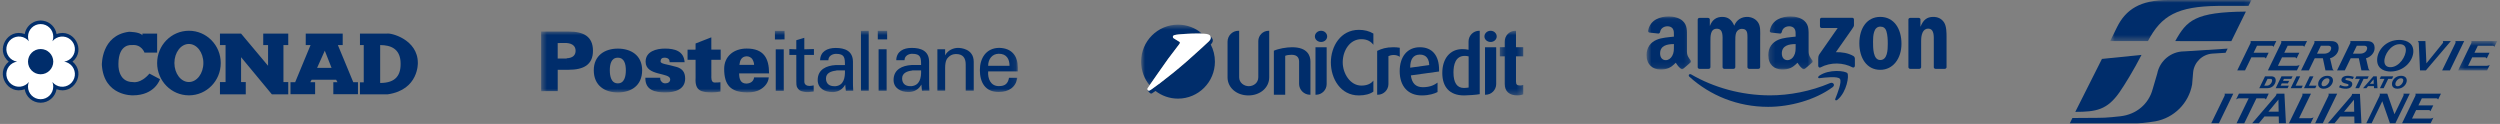 <svg width="464" height="23" viewBox="0 0 464 23" fill="none" xmlns="http://www.w3.org/2000/svg">
<rect x="0" y="0" width="464" height="23" fill="#808080" stroke="none"/>
<path fill-rule="evenodd" clip-rule="evenodd" d="M29.164 6.239V9.768H26.817C26.817 9.768 26.284 8.173 24.47 8.366C24.47 8.366 21.978 8.003 21.978 11.895C21.978 11.895 21.785 15.231 24.664 15.231C24.664 15.231 26.091 15.593 27.736 13.66L29.696 14.699C29.696 14.699 28.777 17.696 24.664 17.696C24.664 17.696 19.293 17.889 18.906 12.064C18.906 12.064 18.761 6.553 23.938 5.901C23.938 5.901 25.922 5.901 26.43 6.553V6.239H29.164ZM70.559 8.366C72.543 8.366 74.139 9.067 74.334 11.339C74.526 13.998 73.414 15.399 70.559 15.399V8.366ZM66.809 6.24H71.793C72.518 6.047 77.551 7.303 77.551 11.678C77.551 11.678 77.744 16.657 71.986 17.503H66.809V15.28H67.511V8.367H66.809V6.24H66.809ZM40.824 6.239H44.744L49.752 12.209V8.366H48.856V6.239H53.501V8.366H52.607V15.231H53.501V17.503H50.454L44.744 10.615V15.231H45.615V17.503H40.824V15.231H41.865V8.366H40.824V6.239H40.824ZM60.28 9.406L61.539 12.596H58.853L60.28 9.406ZM63.606 6.239V8.366H62.712L65.566 15.254H66.438V17.478H61.864V15.254H62.632L62.383 14.795H57.84L57.591 15.254H58.486V17.478H53.913V15.254H54.784L57.639 8.366H56.744V6.239H63.606Z" fill="#002D6B"/>
<path fill-rule="evenodd" clip-rule="evenodd" d="M4.582 16.557C1.433 17.749 -0.983 13.566 1.626 11.439C-0.982 9.31 1.441 5.126 4.588 6.325C4.855 4.693 6.395 3.587 8.028 3.853C9.299 4.061 10.294 5.056 10.502 6.325C13.65 5.134 16.065 9.318 13.456 11.443C16.063 13.571 13.643 17.753 10.496 16.559C10.259 18.006 9.007 19.068 7.539 19.068C6.07 19.068 4.818 18.005 4.582 16.557ZM32.369 11.691C32.369 9.74 33.573 8.159 35.057 8.159C36.542 8.159 37.746 9.74 37.746 11.691C37.746 13.642 36.542 15.223 35.057 15.223C33.573 15.224 32.369 13.642 32.369 11.691ZM29.164 11.702C29.164 8.391 31.801 5.707 35.067 5.707C38.333 5.707 40.971 8.39 40.971 11.702C40.971 15.013 38.333 17.696 35.067 17.696C31.801 17.696 29.164 15.013 29.164 11.702Z" fill="#002D6B"/>
<path fill-rule="evenodd" clip-rule="evenodd" d="M4.695 15.784C3.574 16.431 2.14 16.048 1.493 14.928C1.493 14.928 1.492 14.927 1.492 14.927C0.844 13.807 1.227 12.375 2.348 11.727C2.601 11.581 2.88 11.483 3.17 11.439C1.89 11.244 1.01 10.05 1.205 8.771C1.249 8.482 1.347 8.204 1.493 7.951C2.141 6.83 3.575 6.446 4.696 7.093C4.95 7.239 5.175 7.432 5.357 7.661C5.253 7.388 5.2 7.099 5.2 6.808C5.201 5.514 6.251 4.466 7.546 4.466C8.841 4.467 9.89 5.516 9.89 6.81C9.89 7.1 9.836 7.388 9.73 7.658C10.542 6.65 12.018 6.489 13.027 7.3C14.037 8.11 14.197 9.585 13.386 10.593C13.019 11.05 12.494 11.352 11.915 11.441C12.202 11.486 12.478 11.584 12.729 11.729C13.851 12.376 14.235 13.808 13.588 14.928C13.588 14.929 13.588 14.929 13.587 14.93C12.941 16.05 11.507 16.435 10.385 15.789C10.132 15.643 9.908 15.45 9.725 15.222C9.827 15.486 9.883 15.774 9.883 16.074C9.882 17.368 8.832 18.416 7.537 18.415C6.242 18.414 5.193 17.364 5.193 16.071C5.194 15.778 5.249 15.489 5.356 15.216C5.173 15.445 4.949 15.638 4.695 15.784Z" fill="white"/>
<path fill-rule="evenodd" clip-rule="evenodd" d="M7.541 9.099C8.836 9.098 9.887 10.146 9.888 11.44C9.889 12.734 8.84 13.784 7.545 13.785H7.541C6.246 13.784 5.197 12.734 5.198 11.44C5.199 10.148 6.247 9.1 7.541 9.099Z" fill="#002D6B"/>
<mask id="mask0_2301_3470" style="mask-type:luminance" maskUnits="userSpaceOnUse" x="100" y="5" width="89" height="13">
<path fill-rule="evenodd" clip-rule="evenodd" d="M100.433 5.72H188.907V17.161H100.433V5.72Z" fill="white"/>
</mask>
<g mask="url(#mask0_2301_3470)">
<path fill-rule="evenodd" clip-rule="evenodd" d="M185.388 17.074L185.387 15.982C186.528 15.982 187.073 15.535 187.271 14.442H188.808C188.561 16.178 187.223 17.073 185.388 17.074ZM185.386 13.252V12.21L187.368 12.209C187.368 10.969 186.823 9.977 185.385 9.977L185.384 8.886H185.482C187.814 8.934 188.905 10.423 188.907 12.507V13.251L185.386 13.252ZM185.383 8.886L185.384 9.977C184.144 9.978 183.401 10.971 183.401 12.212L185.385 12.21V13.252L183.402 13.254C183.303 14.594 183.849 15.983 185.386 15.982L185.388 17.074H185.337C182.859 17.076 181.866 15.289 181.863 13.008C181.863 10.823 183.003 8.936 185.383 8.886ZM169.172 17.034V15.991C170.709 15.84 171.006 14.451 170.955 13.061L169.517 13.062C169.417 13.062 169.319 13.062 169.17 13.113L169.169 12.07H169.615L170.954 12.069C170.953 10.729 170.904 9.985 169.317 9.986H169.168V8.893H169.267C170.853 8.893 172.441 9.388 172.442 11.472L172.444 15.194C172.444 15.543 172.445 16.187 172.495 16.832L171.503 16.834C171.354 16.834 171.106 16.933 171.106 16.734C171.056 16.387 171.056 16.039 171.006 15.692C170.61 16.436 169.965 16.883 169.172 17.034ZM175.416 10.28C175.912 9.288 177.002 8.89 177.796 8.889C178.292 8.889 180.722 9.037 180.723 11.468L180.726 16.828L179.239 16.829L179.235 11.966C179.235 10.725 178.69 10.03 177.449 10.031C177.449 10.031 176.657 9.981 176.061 10.578C175.813 10.826 175.417 11.174 175.417 12.613L175.42 16.832H173.981L173.978 9.139L175.416 9.138V10.28ZM169.168 8.893V9.986C168.523 10.035 167.879 10.433 167.88 11.178H166.342C166.391 9.54 167.68 8.894 169.168 8.893ZM169.169 12.069L169.17 13.113C168.376 13.211 167.434 13.559 167.434 14.552C167.434 15.545 168.081 15.992 168.923 15.99H169.171V17.034C168.974 17.082 168.775 17.082 168.577 17.082C167.237 17.083 165.849 16.389 165.848 14.851C165.847 12.864 167.482 12.169 169.169 12.069ZM155.089 17.04V15.997C156.575 15.848 156.871 14.459 156.821 13.069L155.384 13.07C155.285 13.07 155.185 13.07 155.086 13.119L155.085 12.077H155.532L156.821 12.076C156.82 10.736 156.77 9.992 155.184 9.993H155.085L155.084 8.901H155.133C156.721 8.9 158.307 9.396 158.309 11.48L158.311 15.202C158.311 15.549 158.311 16.195 158.36 16.839L157.368 16.84C157.27 16.84 156.972 16.939 156.972 16.741C156.923 16.394 156.923 16.046 156.872 15.699C156.476 16.444 155.832 16.889 155.089 17.04ZM159.798 16.84L159.792 5.723L161.231 5.722L161.236 16.839L159.798 16.84ZM163.071 16.839L163.067 9.145H164.555L164.559 16.836L163.071 16.839ZM162.917 5.72H164.652L164.654 7.308L162.918 7.309L162.917 5.72ZM138.573 15.511C139.366 15.462 139.862 15.064 139.961 14.369L142.688 14.368C142.591 15.361 141.946 16.106 141.202 16.552C140.508 17 139.665 17.148 138.771 17.149H138.574L138.573 15.511ZM138.571 9.01C141.744 9.007 142.737 10.795 142.739 13.623L138.573 13.624L138.572 12.037H139.96C139.96 11.639 139.811 11.292 139.613 10.945C139.364 10.647 139.018 10.449 138.571 10.449V9.01ZM155.084 8.901L155.085 9.993C154.391 10.043 153.745 10.44 153.745 11.185L152.209 11.186C152.256 9.548 153.546 8.901 155.084 8.901ZM155.085 12.078L155.086 13.12C154.242 13.22 153.301 13.568 153.301 14.56C153.302 15.553 153.947 15.999 154.839 15.998H155.088V17.041C154.888 17.09 154.691 17.09 154.443 17.09C153.104 17.092 151.765 16.398 151.764 14.86C151.763 12.873 153.398 12.178 155.085 12.078ZM143.979 16.848L143.975 9.155L145.462 9.154L145.467 16.848H143.979ZM143.825 5.731H145.61L145.611 7.318L143.826 7.32L143.825 5.731ZM147.794 9.154L147.793 7.466L149.279 7.018L149.281 9.152L151.067 9.101V10.193L149.282 10.194L149.285 15.157C149.285 15.703 149.732 15.951 150.228 15.951C150.476 15.951 150.773 15.9 151.02 15.851L151.021 16.992C150.673 16.993 150.377 17.092 150.029 17.092C149.682 17.092 149.384 17.093 149.037 16.994C148.789 16.944 148.393 16.845 148.144 16.498C147.896 16.151 147.797 16.101 147.796 15.059L147.794 10.195H146.505L146.504 9.104L147.794 9.154ZM137.184 13.625C137.184 14.618 137.433 15.512 138.524 15.511H138.573L138.574 17.149C135.599 17.1 134.407 15.762 134.406 12.784C134.405 10.402 136.239 9.011 138.571 9.01V10.449C137.579 10.499 137.331 11.244 137.232 12.038L138.572 12.037L138.573 13.624L137.184 13.625ZM114.67 17.161V15.473C115.91 15.472 116.157 14.133 116.156 13.041C116.156 11.95 115.907 10.709 114.668 10.709L114.667 9.022C117.096 9.02 119.181 10.26 119.182 13.04C119.183 15.918 117.101 17.16 114.67 17.161ZM124.289 11.548C124.289 11.349 124.239 11.101 124.089 10.953C123.941 10.803 123.693 10.704 123.296 10.704C122.85 10.706 122.602 10.953 122.603 11.399C122.603 11.896 123.793 11.896 125.629 12.44C126.57 12.738 127.166 13.333 127.166 14.574C127.168 16.608 125.283 17.155 123.498 17.156C121.613 17.157 119.729 16.761 119.778 14.429L122.555 14.427C122.505 14.625 122.555 14.923 122.753 15.122C122.902 15.32 123.15 15.469 123.448 15.469C123.994 15.469 124.39 15.22 124.39 14.724C124.388 13.385 119.827 14.18 119.825 11.451C119.824 9.516 121.858 9.018 123.395 9.017C125.229 9.016 126.915 9.462 127.066 11.547L124.289 11.548ZM129.098 9.212V8.071L132.022 6.928L132.023 9.211L133.76 9.21L133.761 11.096L132.025 11.097L132.026 14.074C132.026 14.274 131.927 15.316 132.622 15.315C132.969 15.315 133.366 15.315 133.712 15.264L133.714 17.002C133.07 17.101 132.573 17.151 132.177 17.151C130.143 17.153 128.953 16.856 129.101 14.474L129.099 11.099L127.611 11.1L127.61 9.213L129.098 9.212ZM114.668 9.022L114.669 10.709C113.428 10.71 113.181 11.951 113.182 13.043C113.182 14.135 113.43 15.474 114.671 15.473V17.161C112.291 17.162 110.208 15.922 110.205 13.045C110.204 10.266 112.287 9.024 114.668 9.022ZM105.198 12.949L105.196 10.814C106.336 10.764 106.833 10.218 106.831 9.424C106.831 8.629 106.334 8.085 105.194 7.986L105.193 5.852H105.54C108.268 5.85 110.054 6.742 110.055 9.422C110.056 12.053 108.272 12.946 105.545 12.949H105.198ZM105.193 5.852L105.194 7.986H105.094L103.508 7.987L103.509 10.865L105.097 10.864C105.146 10.864 105.146 10.864 105.195 10.814L105.198 12.949H103.511L103.512 16.919L100.438 16.921L100.433 5.854L105.193 5.852Z" fill="#002D6B"/>
</g>
<path fill-rule="evenodd" clip-rule="evenodd" d="M235.566 5.711V14.357C235.566 16.262 233.9 17.711 231.7 17.711C229.5 17.711 227.833 16.262 227.833 14.357V7.743C227.833 6.625 228.73 5.711 229.845 5.711H229.987V14.341C229.987 15.364 230.898 15.995 231.778 15.995C232.627 15.995 233.539 15.412 233.539 14.341V7.633C233.539 6.577 234.403 5.711 235.456 5.711H235.566Z" fill="#002D6B"/>
<path fill-rule="evenodd" clip-rule="evenodd" d="M239.808 8.767C242.746 8.767 243.218 10.42 243.218 11.412V17.585H243.124C242.04 17.585 241.112 16.672 241.112 15.585V11.444C241.112 10.861 240.876 10.168 239.729 10.168C239.195 10.168 238.88 10.231 238.535 10.357V17.585H236.429V9.413C237.324 9.019 238.771 8.767 239.808 8.767Z" fill="#002D6B"/>
<path fill-rule="evenodd" clip-rule="evenodd" d="M245.191 5.711C245.819 5.711 246.322 6.184 246.322 6.766C246.322 7.333 245.819 7.79 245.191 7.79C244.562 7.79 244.043 7.333 244.043 6.766C244.043 6.184 244.562 5.711 245.191 5.711ZM246.228 8.767V15.601C246.228 16.687 245.347 17.585 244.248 17.585H244.153V8.767H246.228Z" fill="#002D6B"/>
<path fill-rule="evenodd" clip-rule="evenodd" d="M252.211 5.539C253.201 5.539 254.129 5.759 254.899 6.231V8.31C254.427 7.696 253.751 7.27 252.667 7.27C250.53 7.27 249.209 9.381 249.209 11.57C249.209 13.633 250.593 15.884 252.667 15.884C253.578 15.884 254.412 15.617 254.899 14.955V17.002C254.286 17.459 253.327 17.711 252.195 17.711C248.801 17.711 247.009 14.594 247.009 11.585C247.009 8.625 248.801 5.539 252.211 5.539Z" fill="#002D6B"/>
<path fill-rule="evenodd" clip-rule="evenodd" d="M258.62 8.767C258.966 8.767 259.406 8.798 259.799 8.861V10.546C259.075 10.027 258.117 10.2 257.693 10.42V15.601C257.693 16.688 256.797 17.585 255.713 17.585H255.602V9.444C256.42 9.05 257.252 8.767 258.62 8.767Z" fill="#002D6B"/>
<path fill-rule="evenodd" clip-rule="evenodd" d="M267.091 13.27L261.857 13.994C262.03 15.427 262.753 16.183 264.073 16.183C265.535 16.183 266.274 15.711 266.808 15.333V17.081C266.274 17.365 265.283 17.711 263.869 17.711C261.307 17.711 259.783 15.979 259.783 13.207C259.783 10.514 261.198 8.767 263.523 8.767C265.818 8.767 267.091 10.294 267.091 12.94V13.27ZM265.268 12.074C265.205 10.326 264.121 10.137 263.539 10.137H263.461C262.282 10.168 261.732 11.003 261.732 12.562L265.268 12.074Z" fill="#002D6B"/>
<path fill-rule="evenodd" clip-rule="evenodd" d="M274.637 5.711V17.474C274.134 17.585 272.483 17.711 271.792 17.711H271.651C269.089 17.679 267.69 16.199 267.69 13.538C267.69 10.845 269.152 9.113 271.415 9.113C271.855 9.113 272.232 9.16 272.562 9.239V7.711C272.562 6.609 273.442 5.711 274.542 5.711H274.637ZM272.578 10.467C272.358 10.404 272.123 10.373 271.855 10.373C270.127 10.373 269.765 12.041 269.765 13.428C269.765 15.364 270.409 16.325 271.714 16.325C271.934 16.325 272.421 16.277 272.578 16.246V10.467Z" fill="#002D6B"/>
<path fill-rule="evenodd" clip-rule="evenodd" d="M276.656 5.711C277.285 5.711 277.788 6.184 277.788 6.767C277.788 7.333 277.285 7.79 276.656 7.79C276.027 7.79 275.509 7.333 275.509 6.767C275.509 6.184 276.027 5.711 276.656 5.711ZM277.693 8.767V15.601C277.693 16.687 276.813 17.585 275.713 17.585H275.618V8.767H277.693Z" fill="#002D6B"/>
<mask id="mask1_2301_3470" style="mask-type:luminance" maskUnits="userSpaceOnUse" x="278" y="5" width="5" height="13">
<path fill-rule="evenodd" clip-rule="evenodd" d="M278.366 5.711H282.719V17.711H278.366V5.711Z" fill="white"/>
</mask>
<g mask="url(#mask1_2301_3470)">
<path fill-rule="evenodd" clip-rule="evenodd" d="M281.368 5.711V8.766H282.72V10.451H281.368V15.129C281.368 15.695 281.556 15.868 282.169 15.868C282.326 15.868 282.562 15.821 282.72 15.758V17.506C282.625 17.537 282.216 17.711 281.666 17.711C280.126 17.711 279.277 16.955 279.277 15.585V10.451H278.366V8.766H279.277V7.695C279.277 6.609 280.157 5.711 281.242 5.711H281.368Z" fill="#002D6B"/>
</g>
<mask id="mask2_2301_3470" style="mask-type:luminance" maskUnits="userSpaceOnUse" x="211" y="4" width="13" height="12">
<path fill-rule="evenodd" clip-rule="evenodd" d="M211.788 4.576H223.104V15.823H211.788V4.576Z" fill="white"/>
</mask>
<g mask="url(#mask2_2301_3470)">
<path fill-rule="evenodd" clip-rule="evenodd" d="M218.919 8.122L218.932 8.104C219.037 7.949 218.993 7.835 218.922 7.773L217.815 7.089C217.738 7.037 217.688 6.95 217.688 6.849C217.688 6.692 217.782 6.572 217.996 6.513C218.679 6.325 221.08 6.226 221.896 6.226C222.179 6.226 222.667 6.225 223.104 6.237L223.085 6.219C221.889 5.194 220.336 4.576 218.638 4.576C214.855 4.576 211.788 7.649 211.788 11.44C211.788 13.107 212.38 14.634 213.367 15.823C214.227 14.584 216.351 11.527 216.817 10.903C217.353 10.183 218.576 8.583 218.784 8.311L218.794 8.299L218.919 8.122Z" fill="#002D6B"/>
</g>
<path fill-rule="evenodd" clip-rule="evenodd" d="M214.461 16.882C215.617 17.774 217.066 18.305 218.638 18.305C222.422 18.305 225.489 15.232 225.489 11.441C225.489 10.294 225.208 9.212 224.711 8.262L224.712 8.263C224.948 8.035 225.22 7.674 225.041 7.223C224.985 7.088 224.719 6.783 224.651 6.709L224.659 6.735C224.827 7.24 224.496 7.556 224.26 7.771C224.13 7.889 222.39 9.532 220.351 11.32C218.552 12.895 216.541 14.498 215.376 15.372C213.737 16.601 213.419 16.779 213.419 16.779C213.375 16.803 213.303 16.823 213.25 16.823C213.15 16.823 213.063 16.778 213.008 16.706L213.007 16.703L213.002 16.756C213.178 17.041 213.47 17.372 213.639 17.372C213.692 17.372 213.765 17.352 213.808 17.328C213.808 17.328 213.936 17.256 214.461 16.881" fill="#002D6B"/>
<path fill-rule="evenodd" clip-rule="evenodd" d="M218.928 8.104C219.033 7.95 218.989 7.834 218.918 7.773L217.811 7.089C217.735 7.038 217.684 6.95 217.684 6.849C217.684 6.692 217.778 6.573 217.992 6.513C218.675 6.325 221.077 6.227 221.892 6.227C222.277 6.227 223.04 6.224 223.542 6.257C224.105 6.294 224.533 6.411 224.639 6.684C224.847 7.219 224.503 7.549 224.258 7.771C224.128 7.89 222.388 9.533 220.349 11.32C218.551 12.895 216.539 14.499 215.375 15.373C213.736 16.601 213.417 16.78 213.417 16.78C213.374 16.804 213.302 16.824 213.249 16.824C213.079 16.824 212.945 16.693 212.945 16.523C212.945 16.458 212.965 16.398 212.999 16.349C212.999 16.349 216.226 11.69 216.813 10.903C217.4 10.115 218.81 8.273 218.81 8.273C218.81 8.273 218.827 8.252 218.928 8.104Z" fill="white"/>
<path fill-rule="evenodd" clip-rule="evenodd" d="M340.142 16.174C336.907 18.559 332.217 19.831 328.179 19.831C322.517 19.831 317.421 17.737 313.565 14.254C313.262 13.98 313.533 13.607 313.897 13.82C318.058 16.241 323.203 17.698 328.518 17.698C332.103 17.698 336.046 16.956 339.672 15.417C340.22 15.185 340.678 15.776 340.142 16.174Z" fill="#002D6B"/>
<path fill-rule="evenodd" clip-rule="evenodd" d="M341.487 14.634C341.075 14.105 338.753 14.384 337.711 14.508C337.394 14.546 337.345 14.27 337.631 14.072C339.48 12.77 342.515 13.146 342.869 13.582C343.223 14.021 342.777 17.062 341.039 18.514C340.772 18.737 340.518 18.618 340.637 18.323C341.027 17.348 341.902 15.165 341.487 14.634Z" fill="#002D6B"/>
<path fill-rule="evenodd" clip-rule="evenodd" d="M337.785 4.883V3.618C337.785 3.427 337.93 3.298 338.105 3.298H343.769C343.95 3.298 344.096 3.429 344.096 3.618V4.701C344.093 4.883 343.941 5.121 343.669 5.496L340.734 9.687C341.825 9.66 342.976 9.823 343.965 10.38C344.188 10.506 344.248 10.691 344.266 10.872V12.222C344.266 12.406 344.062 12.622 343.849 12.511C342.106 11.597 339.792 11.498 337.865 12.52C337.668 12.627 337.462 12.414 337.462 12.23V10.947C337.462 10.741 337.465 10.39 337.671 10.077L341.071 5.201H338.112C337.93 5.201 337.785 5.072 337.785 4.883Z" fill="#002D6B"/>
<path fill-rule="evenodd" clip-rule="evenodd" d="M317.123 12.777H315.4C315.235 12.765 315.104 12.642 315.092 12.484V3.64C315.092 3.463 315.24 3.322 315.424 3.322H317.031C317.198 3.33 317.331 3.458 317.343 3.618V4.774H317.375C317.794 3.657 318.582 3.136 319.643 3.136C320.722 3.136 321.396 3.657 321.88 4.774C322.297 3.657 323.245 3.136 324.26 3.136C324.983 3.136 325.773 3.434 326.255 4.103C326.8 4.847 326.689 5.928 326.689 6.875L326.686 12.457C326.686 12.634 326.538 12.777 326.354 12.777H324.634C324.462 12.765 324.323 12.627 324.323 12.457V7.77C324.323 7.397 324.357 6.466 324.275 6.112C324.146 5.518 323.761 5.351 323.262 5.351C322.845 5.351 322.409 5.63 322.232 6.076C322.055 6.522 322.072 7.268 322.072 7.77V12.457C322.072 12.634 321.924 12.777 321.74 12.777H320.019C319.845 12.765 319.709 12.627 319.709 12.457L319.706 7.77C319.706 6.783 319.869 5.332 318.645 5.332C317.406 5.332 317.455 6.747 317.455 7.77V12.457C317.455 12.634 317.307 12.777 317.123 12.777Z" fill="#002D6B"/>
<path fill-rule="evenodd" clip-rule="evenodd" d="M348.987 4.941C347.717 4.941 347.637 6.672 347.637 7.75C347.637 8.831 347.62 11.139 348.972 11.139C350.308 11.139 350.371 9.277 350.371 8.143C350.371 7.396 350.339 6.504 350.114 5.797C349.92 5.181 349.535 4.941 348.987 4.941ZM348.972 3.135C351.529 3.135 352.913 5.331 352.913 8.124C352.913 10.821 351.383 12.961 348.972 12.961C346.461 12.961 345.094 10.765 345.094 8.029C345.094 5.276 346.478 3.135 348.972 3.135Z" fill="#002D6B"/>
<path fill-rule="evenodd" clip-rule="evenodd" d="M356.228 12.777H354.512C354.34 12.765 354.202 12.627 354.202 12.457L354.199 3.611C354.214 3.448 354.357 3.322 354.531 3.322H356.128C356.279 3.33 356.402 3.431 356.436 3.569V4.922H356.468C356.95 3.712 357.626 3.136 358.816 3.136C359.589 3.136 360.343 3.414 360.828 4.178C361.279 4.886 361.279 6.076 361.279 6.931V12.498C361.259 12.654 361.116 12.777 360.946 12.777H359.219C359.061 12.765 358.93 12.649 358.913 12.498V7.695C358.913 6.728 359.025 5.312 357.835 5.312C357.415 5.312 357.03 5.593 356.839 6.02C356.596 6.56 356.565 7.098 356.565 7.695V12.457C356.562 12.634 356.412 12.777 356.228 12.777Z" fill="#002D6B"/>
<mask id="mask3_2301_3470" style="mask-type:luminance" maskUnits="userSpaceOnUse" x="328" y="3" width="9" height="10">
<path fill-rule="evenodd" clip-rule="evenodd" d="M328.191 3.051H336.429V12.898H328.191V3.051Z" fill="white"/>
</mask>
<g mask="url(#mask3_2301_3470)">
<path fill-rule="evenodd" clip-rule="evenodd" d="M335.007 12.753C334.893 12.855 334.728 12.862 334.599 12.794C334.027 12.319 333.926 12.099 333.611 11.645C332.665 12.61 331.997 12.899 330.77 12.899C329.321 12.899 328.191 12.004 328.191 10.213C328.191 8.814 328.95 7.862 330.029 7.397C330.964 6.985 332.27 6.912 333.269 6.798V6.575C333.269 6.165 333.3 5.681 333.06 5.327C332.85 5.009 332.447 4.878 332.093 4.878C331.437 4.878 330.85 5.215 330.707 5.913C330.678 6.068 330.564 6.221 330.409 6.228L328.737 6.049C328.596 6.017 328.441 5.904 328.48 5.688C328.865 3.662 330.695 3.051 332.333 3.051C333.172 3.051 334.267 3.274 334.929 3.909C335.768 4.692 335.688 5.736 335.688 6.873V9.559C335.688 10.366 336.022 10.72 336.337 11.156C336.449 11.311 336.473 11.498 336.332 11.614C335.981 11.907 335.356 12.453 335.011 12.758L335.007 12.753ZM333.269 8.553V8.18C332.023 8.18 330.707 8.447 330.707 9.915C330.707 10.659 331.092 11.164 331.754 11.164C332.239 11.164 332.673 10.865 332.946 10.381C333.286 9.784 333.269 9.224 333.269 8.553Z" fill="#002D6B"/>
</g>
<mask id="mask4_2301_3470" style="mask-type:luminance" maskUnits="userSpaceOnUse" x="305" y="3" width="9" height="10">
<path fill-rule="evenodd" clip-rule="evenodd" d="M305.601 3.051H313.839V12.899H305.601V3.051Z" fill="white"/>
</mask>
<g mask="url(#mask4_2301_3470)">
<path fill-rule="evenodd" clip-rule="evenodd" d="M312.415 12.753C312.301 12.855 312.137 12.862 312.008 12.794C311.436 12.319 311.334 12.099 311.019 11.646C310.074 12.61 309.405 12.899 308.179 12.899C306.729 12.899 305.6 12.004 305.6 10.213C305.6 8.815 306.359 7.862 307.437 7.397C308.373 6.985 309.679 6.912 310.678 6.798V6.575C310.678 6.166 310.709 5.681 310.469 5.327C310.258 5.009 309.856 4.878 309.502 4.878C308.845 4.878 308.259 5.215 308.116 5.913C308.087 6.069 307.973 6.221 307.818 6.229L306.145 6.049C306.005 6.018 305.85 5.904 305.889 5.688C306.274 3.662 308.104 3.051 309.742 3.051C310.581 3.051 311.676 3.274 312.338 3.909C313.176 4.692 313.096 5.737 313.096 6.873V9.559C313.096 10.366 313.431 10.72 313.746 11.156C313.857 11.311 313.882 11.498 313.741 11.614C313.39 11.907 312.764 12.453 312.42 12.758L312.415 12.753ZM310.677 8.553V8.18C309.432 8.18 308.116 8.447 308.116 9.915C308.116 10.659 308.501 11.164 309.163 11.164C309.647 11.164 310.081 10.866 310.355 10.381C310.694 9.784 310.677 9.225 310.677 8.553Z" fill="#002D6B"/>
</g>
<path fill-rule="evenodd" clip-rule="evenodd" d="M397.466 10.189L390.122 10.934L385.172 20.762C389.087 20.762 391.097 20.381 393.386 17.114C394.353 15.714 396.065 12.931 397.466 10.189Z" fill="#002D6B"/>
<mask id="mask5_2301_3470" style="mask-type:luminance" maskUnits="userSpaceOnUse" x="391" y="0" width="27" height="8">
<path fill-rule="evenodd" clip-rule="evenodd" d="M391.645 0H417.876V7.628H391.645V0Z" fill="white"/>
</mask>
<g mask="url(#mask5_2301_3470)">
<path fill-rule="evenodd" clip-rule="evenodd" d="M417.314 1.095L417.876 0H402.439C397.206 0 394.535 1.773 392.911 5.057C391.641 7.627 391.645 7.628 391.645 7.628H398.657C401.15 2.846 404.188 1.197 411.617 1.095H417.314Z" fill="#002D6B"/>
</g>
<path fill-rule="evenodd" clip-rule="evenodd" d="M416.837 2.15C407.423 2.231 405.858 3.768 403.725 7.628L414.14 7.633L416.837 2.15Z" fill="#002D6B"/>
<path fill-rule="evenodd" clip-rule="evenodd" d="M406.857 15.674C406.239 19.145 403.504 21.885 400.033 22.515C400.033 22.515 397.956 22.879 396.592 22.881C395.229 22.882 384.16 22.881 384.16 22.881L384.639 21.902C384.639 21.902 388.849 21.869 389.414 21.869C390.867 21.902 393.496 21.584 393.496 21.584C396.465 21.27 398.801 19.333 399.544 16.515L400.379 13.673C400.834 11.317 402.906 9.535 405.395 9.535L413.45 9.024L413.065 9.797L410.583 9.95C408.736 10.101 407.256 11.542 407.05 13.368L406.857 15.674Z" fill="#002D6B"/>
<path fill-rule="evenodd" clip-rule="evenodd" d="M415.23 13.07L417.693 8.008C417.72 7.949 417.734 7.881 417.733 7.809C417.733 7.742 417.718 7.68 417.694 7.623H422.485L421.965 8.693C421.904 8.568 421.79 8.484 421.661 8.484H418.904L418.273 9.784H421.062L420.541 10.854C420.481 10.729 420.367 10.645 420.238 10.645H417.854L416.675 13.07H415.23Z" fill="#002D6B"/>
<path fill-rule="evenodd" clip-rule="evenodd" d="M426.81 12.032L426.305 13.071H420.917L423.378 8.008C423.405 7.949 423.42 7.882 423.418 7.81C423.418 7.743 423.404 7.68 423.38 7.624H428.184L427.663 8.694C427.603 8.57 427.49 8.485 427.36 8.485H424.591L423.959 9.785H426.76L426.24 10.856C426.179 10.731 426.065 10.646 425.936 10.646H423.541L422.782 12.21H426.262C426.401 12.211 426.702 12.135 426.81 12.032Z" fill="#002D6B"/>
<path fill-rule="evenodd" clip-rule="evenodd" d="M432.672 8.902C432.67 8.732 432.531 8.49 432.192 8.49H430.752L430.035 9.957H431.387C432.158 9.957 432.677 9.47 432.672 8.902ZM427.076 13.071L429.534 8.011C429.561 7.951 429.576 7.885 429.576 7.812C429.576 7.744 429.563 7.68 429.538 7.624H432.428C432.986 7.624 434.046 7.61 434.059 8.902C434.069 10.06 432.936 10.738 432.455 10.804L432.895 12.678C432.94 12.879 433.066 13.015 433.159 13.071H431.607L431.126 10.818H429.614L428.52 13.071H427.076Z" fill="#002D6B"/>
<path fill-rule="evenodd" clip-rule="evenodd" d="M439.345 8.902C439.343 8.732 439.205 8.49 438.866 8.49H437.425L436.708 9.957H438.062C438.833 9.957 439.351 9.47 439.345 8.902ZM433.75 13.071L436.207 8.011C436.235 7.951 436.25 7.885 436.249 7.812C436.249 7.744 436.236 7.68 436.212 7.624H439.102C439.661 7.624 440.721 7.61 440.731 8.902C440.743 10.06 439.608 10.738 439.127 10.804L439.568 12.678C439.614 12.879 439.738 13.015 439.834 13.071H438.28L437.8 10.818H436.288L435.193 13.071H433.75Z" fill="#002D6B"/>
<path fill-rule="evenodd" clip-rule="evenodd" d="M441.195 11.16C441.18 9.456 442.723 7.407 445.321 7.407C446.101 7.407 447.898 7.67 447.915 9.489C447.932 11.194 446.26 13.275 443.665 13.275C442.884 13.277 441.213 12.978 441.195 11.16ZM446.526 9.202C446.495 8.511 446.044 8.168 445.273 8.205C443.694 8.279 442.485 10.2 442.539 11.416C442.569 12.108 442.985 12.504 443.754 12.467C445.339 12.392 446.581 10.428 446.526 9.202Z" fill="#002D6B"/>
<path fill-rule="evenodd" clip-rule="evenodd" d="M450.155 7.623L450.341 11.756L453.381 8.011C453.422 7.959 453.448 7.891 453.447 7.812C453.447 7.739 453.424 7.671 453.385 7.623H454.876L450.238 13.07H449.153L448.924 8.011C448.914 7.84 448.84 7.693 448.72 7.623H450.155Z" fill="#002D6B"/>
<path fill-rule="evenodd" clip-rule="evenodd" d="M455.721 7.624C455.747 7.68 455.76 7.743 455.76 7.812C455.76 7.883 455.746 7.952 455.719 8.011L453.261 13.07H454.706L457.355 7.624H455.721Z" fill="#002D6B"/>
<mask id="mask6_2301_3470" style="mask-type:luminance" maskUnits="userSpaceOnUse" x="456" y="7" width="8" height="7">
<path fill-rule="evenodd" clip-rule="evenodd" d="M456.214 7.624H463.482V13.071H456.214V7.624Z" fill="white"/>
</mask>
<g mask="url(#mask6_2301_3470)">
<path fill-rule="evenodd" clip-rule="evenodd" d="M462.107 12.032L461.602 13.071H456.214L458.676 8.008C458.702 7.949 458.716 7.882 458.716 7.81C458.716 7.743 458.702 7.68 458.677 7.624H463.482L462.959 8.694C462.899 8.57 462.786 8.485 462.658 8.485H459.888L459.257 9.785H462.057L461.537 10.856C461.477 10.731 461.363 10.646 461.233 10.646H458.838L458.078 12.21H461.559C461.696 12.211 461.995 12.135 462.107 12.032Z" fill="#002D6B"/>
</g>
<path fill-rule="evenodd" clip-rule="evenodd" d="M419.317 16.375H420.765C421.979 16.375 422.379 15.382 422.374 14.913C422.367 14.187 421.753 14.164 421.45 14.164H420.391L419.317 16.375ZM420.238 15.9L420.852 14.639H421.336C421.597 14.639 421.696 14.692 421.699 14.928C421.703 15.318 421.313 15.902 420.723 15.902H420.238V15.9Z" fill="#002D6B"/>
<path fill-rule="evenodd" clip-rule="evenodd" d="M423.722 15.007H424.86L424.631 15.481H423.491L423.287 15.902H424.807L424.577 16.375H422.365L423.44 14.164H425.498L425.268 14.638H423.899L423.722 15.007Z" fill="#002D6B"/>
<path fill-rule="evenodd" clip-rule="evenodd" d="M427.162 16.375L427.392 15.902H426.066L426.91 14.164H426.22L425.145 16.375H427.162Z" fill="#002D6B"/>
<path fill-rule="evenodd" clip-rule="evenodd" d="M429.709 16.375L429.94 15.902H428.535L429.379 14.164H428.688L427.613 16.375H429.709Z" fill="#002D6B"/>
<path fill-rule="evenodd" clip-rule="evenodd" d="M430.25 15.603C430.244 14.906 430.875 14.067 431.938 14.067C432.259 14.067 432.993 14.176 433 14.919C433.007 15.616 432.322 16.469 431.259 16.469C430.941 16.47 430.257 16.348 430.25 15.603ZM432.35 14.875C432.338 14.636 432.171 14.517 431.888 14.53C431.305 14.555 430.86 15.222 430.879 15.644C430.89 15.884 431.042 16.021 431.327 16.008C431.912 15.981 432.37 15.299 432.35 14.875Z" fill="#002D6B"/>
<path fill-rule="evenodd" clip-rule="evenodd" d="M434.332 15.779C434.533 15.869 434.839 15.997 435.208 16.026C435.54 16.051 435.891 16.008 435.888 15.789C435.887 15.573 435.622 15.583 435.163 15.448C434.838 15.348 434.572 15.177 434.568 14.867C434.565 14.516 434.848 13.989 435.995 14.076C436.259 14.098 436.665 14.184 436.878 14.267L436.679 14.678C436.387 14.584 436.292 14.542 435.951 14.515C435.533 14.482 435.297 14.537 435.299 14.688C435.3 14.859 435.563 14.885 435.829 14.944C436.217 15.03 436.601 15.171 436.579 15.649C436.565 15.998 436.27 16.547 435.144 16.461C434.683 16.425 434.37 16.309 434.125 16.2L434.332 15.779Z" fill="#002D6B"/>
<path fill-rule="evenodd" clip-rule="evenodd" d="M439.629 14.164L439.399 14.641L438.681 14.64L437.839 16.375H437.147L437.991 14.641L437.105 14.64L437.336 14.164H439.629Z" fill="#002D6B"/>
<path fill-rule="evenodd" clip-rule="evenodd" d="M439.85 15.552L440.535 14.725L440.561 15.552H439.85ZM440.607 15.988L440.618 16.373H441.263L441.127 14.162H440.497L438.575 16.373H439.199L439.518 15.988H440.607Z" fill="#002D6B"/>
<path fill-rule="evenodd" clip-rule="evenodd" d="M444.196 14.164L443.964 14.641L443.248 14.64L442.404 16.375H441.712L442.556 14.641L441.672 14.64L441.902 14.164H444.196Z" fill="#002D6B"/>
<path fill-rule="evenodd" clip-rule="evenodd" d="M443.947 15.603C443.94 14.906 444.573 14.067 445.637 14.067C445.956 14.067 446.691 14.176 446.698 14.919C446.706 15.616 446.022 16.469 444.959 16.469C444.638 16.47 443.954 16.348 443.947 15.603ZM446.047 14.875C446.037 14.636 445.87 14.517 445.587 14.53C445.006 14.555 444.559 15.222 444.578 15.644C444.588 15.884 444.741 16.021 445.026 16.008C445.61 15.981 446.067 15.299 446.047 14.875Z" fill="#002D6B"/>
<path fill-rule="evenodd" clip-rule="evenodd" d="M412.886 17.39C412.91 17.446 412.923 17.509 412.923 17.578C412.923 17.651 412.907 17.72 412.881 17.779L410.409 22.868H411.833L414.497 17.39H412.886Z" fill="#002D6B"/>
<path fill-rule="evenodd" clip-rule="evenodd" d="M415.542 17.378H421.076L420.551 18.466C420.489 18.338 420.381 18.254 420.252 18.254H418.788L416.536 22.88H415.104L417.356 18.254H415.538C415.367 18.254 415.163 18.35 415.013 18.467L415.542 17.378Z" fill="#002D6B"/>
<path fill-rule="evenodd" clip-rule="evenodd" d="M421.015 20.731L422.875 18.483L422.918 20.731H421.015ZM422.522 17.39C422.522 17.525 422.472 17.679 422.341 17.833L418.007 22.868H419.253L420.281 21.619H422.935L422.962 22.868H424.268L423.99 17.39H422.522Z" fill="#002D6B"/>
<path fill-rule="evenodd" clip-rule="evenodd" d="M428.916 17.387L426.702 21.94H428.862C429.021 21.94 429.303 21.853 429.401 21.761L428.862 22.872H424.829L427.306 17.774C427.333 17.715 427.347 17.647 427.347 17.575C427.347 17.508 427.336 17.445 427.311 17.389H428.916V17.387Z" fill="#002D6B"/>
<path fill-rule="evenodd" clip-rule="evenodd" d="M432.168 17.389C432.19 17.446 432.206 17.509 432.206 17.578C432.206 17.653 432.19 17.72 432.163 17.779L429.692 22.869H431.117L433.781 17.39H432.168V17.389Z" fill="#002D6B"/>
<path fill-rule="evenodd" clip-rule="evenodd" d="M435.049 20.744L436.895 18.509L436.939 20.744H435.049ZM436.546 17.425C436.546 17.556 436.498 17.71 436.365 17.865L432.059 22.869L433.298 22.867L434.321 21.629H436.958L436.985 22.869H438.282L438.006 17.425H436.546Z" fill="#002D6B"/>
<path fill-rule="evenodd" clip-rule="evenodd" d="M441.483 18.137L441.659 17.774C441.689 17.714 441.705 17.647 441.705 17.575C441.705 17.508 441.69 17.446 441.666 17.389H443.082L444.411 21.195L446.075 17.774C446.105 17.714 446.12 17.647 446.12 17.575C446.12 17.508 446.107 17.445 446.081 17.389H447.251L444.59 22.866H443.569L442.154 18.789L440.177 22.866H439.188L441.483 18.137Z" fill="#002D6B"/>
<path fill-rule="evenodd" clip-rule="evenodd" d="M451.639 21.822L451.133 22.868H445.825L448.297 17.776C448.326 17.719 448.34 17.651 448.34 17.578C448.34 17.511 448.327 17.448 448.305 17.39H453.039L452.514 18.468C452.455 18.343 452.345 18.256 452.216 18.256H449.489L448.852 19.563H451.614L451.089 20.641C451.03 20.516 450.92 20.43 450.791 20.43H448.432L447.669 22.001H451.099C451.236 22.001 451.532 21.926 451.639 21.822Z" fill="#002D6B"/>
</svg>

